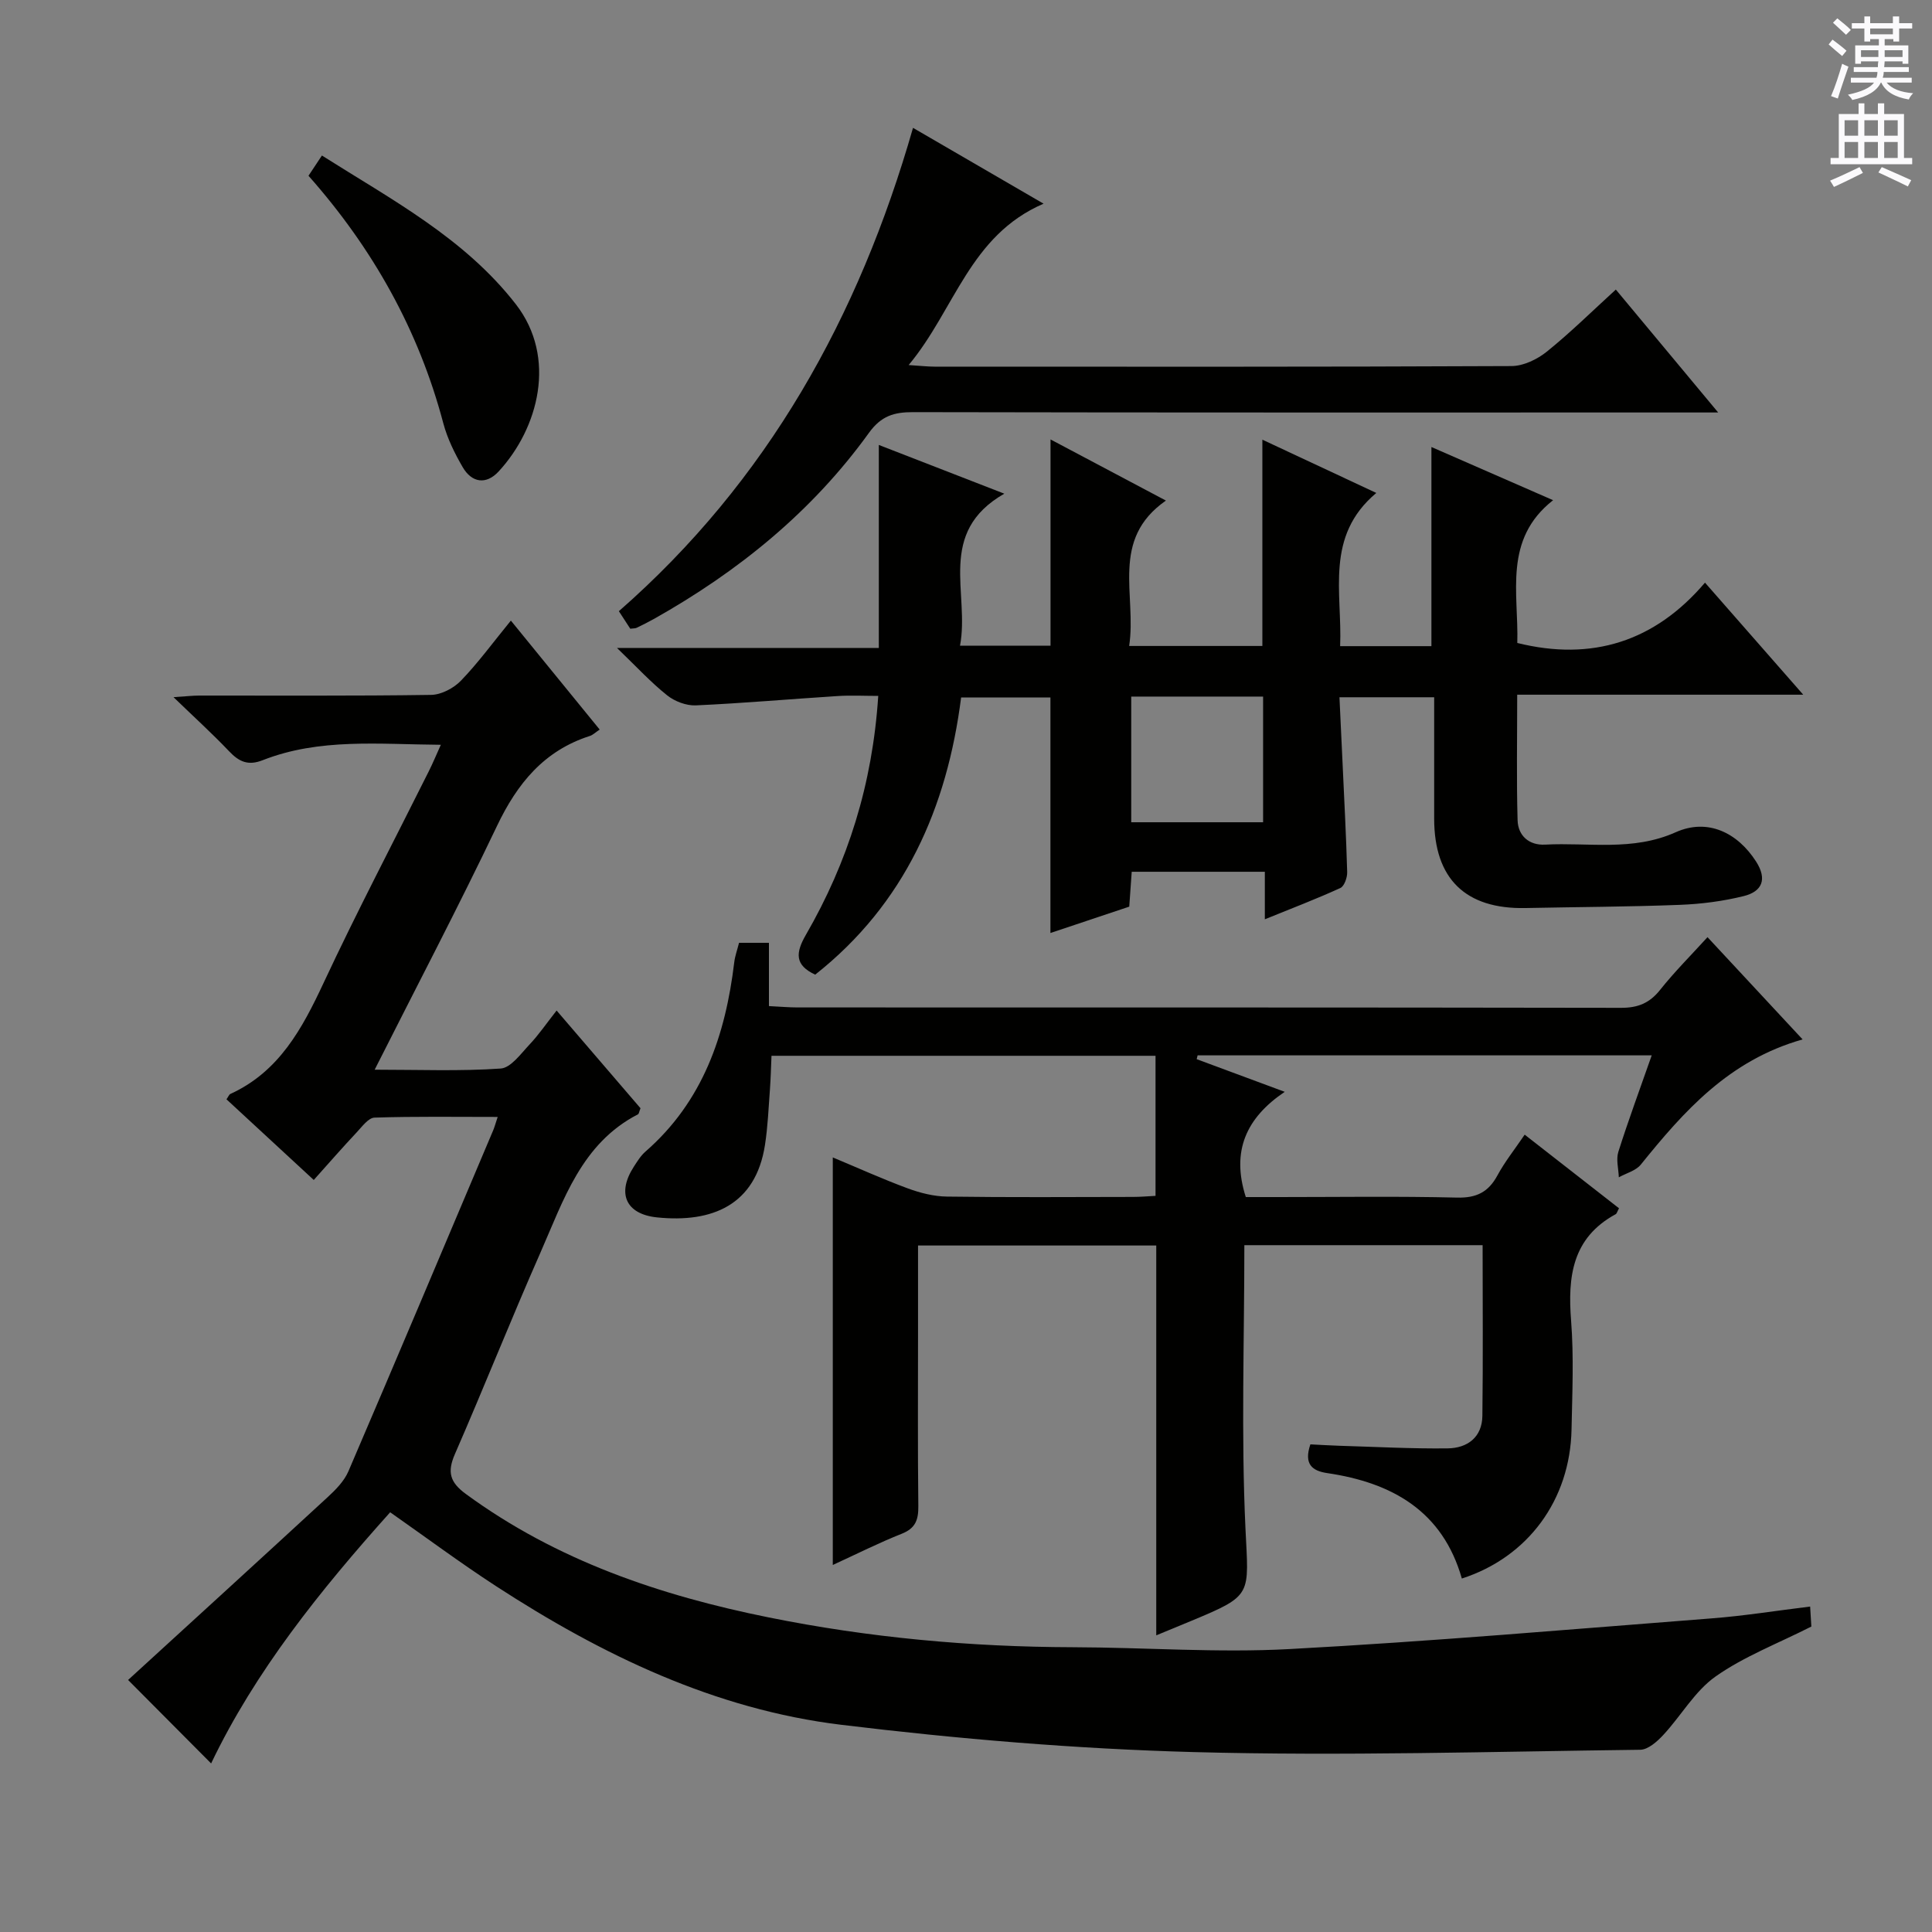 <svg enable-background="new 0 0 400 400" viewBox="0 0 400 400" xmlns="http://www.w3.org/2000/svg"><rect x="0" y="0" width="400" height="400" fill="#808080" stroke="none"/><g fill="#010100"><path d="m64.96 244.3c-6.26-5.78-12.18-11.26-18.07-16.7.42-.6.55-1 .81-1.11 10.09-4.62 14.86-13.5 19.31-23.02 6.91-14.78 14.5-29.23 21.79-43.83.79-1.59 1.48-3.23 2.47-5.44-12.83-.09-25.11-1.43-36.88 3.19-3.04 1.2-4.91.31-6.97-1.86-3.42-3.6-7.11-6.95-11.5-11.19 2.56-.16 3.95-.33 5.34-.33 16-.02 32 .1 47.99-.14 2.11-.03 4.67-1.38 6.18-2.94 3.57-3.7 6.62-7.89 10.34-12.44 6.2 7.6 12.21 14.98 18.39 22.56-.95.63-1.43 1.12-2 1.31-9.53 3.04-15.08 9.86-19.28 18.68-7.94 16.65-16.52 33-25.31 50.43 9.28 0 17.71.34 26.08-.24 2.11-.14 4.17-3.05 5.97-4.96 1.92-2.03 3.51-4.37 5.62-7.05 6.52 7.59 12 13.97 17.37 20.23-.28.68-.31 1.14-.53 1.26-11.69 6.03-15.4 17.77-20.18 28.61-6.1 13.83-11.68 27.89-17.72 41.74-1.62 3.72-1.04 5.83 2.28 8.26 18.79 13.77 40.21 21.01 62.7 25.55 20.75 4.19 41.75 6.11 62.93 6.17 14.98.04 29.99 1.19 44.91.38 29.19-1.57 58.32-4.1 87.47-6.36 6.61-.51 13.18-1.57 20.3-2.44.11 1.8.2 3.36.25 4.14-7.03 3.56-13.96 6.2-19.83 10.34-4.31 3.04-7.13 8.13-10.83 12.11-1.27 1.37-3.15 3.04-4.77 3.06-30.81.38-61.64 1.31-92.42.48-24.38-.66-48.79-2.71-73-5.65-26.17-3.18-49.57-14.47-71.51-28.73-7.36-4.79-14.42-10.04-21.88-15.27-14.51 16.18-27.98 32.98-37.07 52-5.47-5.5-11-11.06-17.19-17.28 13.14-12.02 27.28-24.91 41.35-37.88 1.66-1.53 3.39-3.3 4.26-5.31 10.09-23.51 20.03-47.1 30-70.66.25-.59.41-1.22.91-2.72-8.78 0-17.14-.13-25.5.14-1.26.04-2.58 1.86-3.68 3.04-2.85 3.03-5.58 6.16-8.9 9.87z"/><path d="m239.39 338.58c0-27.09 0-53.68 0-80.71-16.07 0-32.42 0-49.32 0v17.97c0 12-.08 24 .06 35.99.03 2.81-.57 4.58-3.42 5.71-4.76 1.89-9.36 4.21-14.29 6.47 0-28.18 0-55.98 0-84.38 5.2 2.17 10.29 4.48 15.52 6.41 2.58.95 5.41 1.67 8.14 1.7 12.83.18 25.66.09 38.49.07 1.62 0 3.24-.15 4.67-.22 0-9.77 0-19.17 0-29-26.76 0-52.83 0-79.51 0-.1 2.24-.15 4.66-.33 7.07-.28 3.8-.44 7.63-1.02 11.39-1.93 12.46-10.94 16.17-22.34 15-6.51-.67-8.35-5.01-4.83-10.47.72-1.11 1.44-2.3 2.43-3.16 11.9-10.38 16.57-24.11 18.38-39.21.16-1.3.63-2.57.99-4.01h6.19v13.1c2.41.12 4.18.28 5.94.28 56.82.01 113.65-.02 170.47.08 3.5.01 5.91-.97 8.09-3.71 3-3.77 6.43-7.19 9.82-10.92 6.45 6.93 12.84 13.8 19.69 21.17-15.25 4.32-24.56 14.85-33.5 25.92-1.03 1.27-3.01 1.77-4.55 2.63-.06-1.77-.6-3.68-.1-5.27 2.09-6.6 4.5-13.09 6.91-19.98-31.72 0-62.87 0-94.02 0-.06.26-.13.53-.19.79 5.65 2.09 11.3 4.19 18.23 6.76-7.97 5.38-11.11 12.25-8.06 21.79h6.74c12.33 0 24.67-.19 36.99.11 4.03.1 6.5-1.14 8.37-4.6 1.49-2.76 3.48-5.26 5.64-8.43 6.64 5.18 13.11 10.23 19.53 15.24-.37.67-.45 1.1-.7 1.23-9 4.9-9.94 12.92-9.22 22.06.58 7.45.24 14.99.09 22.49-.29 14.59-9 26.45-22.71 30.88-3.98-13.96-14.42-19.85-27.87-21.83-3.15-.46-4.88-1.88-3.49-5.95 1.83.09 3.9.22 5.98.29 7.48.22 14.97.63 22.45.54 4.08-.05 7.13-2.3 7.18-6.74.15-11.65.05-23.31.05-35.33-16.75 0-33.13 0-49.33 0 0 19.77-.68 39.26.23 58.67.65 13.83 1.61 13.78-11.16 19.09-2.37.98-4.78 1.97-7.31 3.02z"/><path d="m233.78 133.74h27.58c0-14.28 0-28.31 0-42.71 7.52 3.52 15 7.02 23.59 11.03-10.69 8.96-7.03 20.57-7.49 31.72h18.9c0-13.61 0-27.01 0-41.23 8.12 3.55 16.21 7.08 25.19 11.01-10.36 8.14-7.11 19.23-7.41 29.56 15.46 3.83 28.45-.27 38.86-12.49 6.96 7.94 13.32 15.19 20.34 23.2-20.05 0-39.35 0-59.22 0 0 9.1-.16 17.55.08 25.98.09 3.22 2.38 5.24 5.7 5.06 9.02-.48 18.11 1.43 27.03-2.56 6.63-2.97 12.82.1 16.64 6.05 2.4 3.74 1.2 6.23-2.53 7.16-4.3 1.07-8.81 1.65-13.25 1.82-10.64.41-21.29.44-31.93.66-12.43.26-18.92-6.04-18.93-18.47-.01-8.29 0-16.58 0-25.17-6.58 0-12.67 0-19.61 0 .22 4.61.44 9.19.65 13.78.34 7.47.74 14.94.95 22.42.03 1.12-.59 2.91-1.41 3.29-4.94 2.26-10.03 4.2-15.64 6.48 0-3.65 0-6.6 0-9.84-9.31 0-18.23 0-27.56 0-.16 2.28-.32 4.53-.51 7.22-5.27 1.76-10.69 3.57-16.32 5.46 0-16.4 0-32.42 0-48.77-5.9 0-11.98 0-18.49 0-2.91 22.82-11.65 42.73-30.21 57.39-4.29-1.99-4.07-4.54-1.92-8.26 8.67-15.02 13.79-31.19 14.97-49.45-2.94 0-5.69-.15-8.42.03-9.78.62-19.55 1.49-29.34 1.93-1.98.09-4.39-.83-5.96-2.09-3.34-2.66-6.27-5.85-10.37-9.8h54.21c0-14.07 0-27.62 0-42.03 8.64 3.36 16.71 6.49 25.98 10.09-14.1 8.08-7.11 20.59-9.17 31.47h18.74c0-14.13 0-28.16 0-42.7 7.78 4.12 15.47 8.2 23.89 12.66-11.63 8.09-6.01 19.58-7.61 30.1zm.43 10.48v26.02h27.3c0-8.89 0-17.43 0-26.02-9.21 0-18 0-27.3 0z"/><path d="m130.49 130.17c-.69-1.07-1.46-2.25-2.36-3.63 30.79-26.95 49.69-60.95 60.9-100.07 9.11 5.29 17.67 10.27 27.03 15.7-15.32 6.6-18.34 21.89-27.93 33.41 2.59.17 3.99.33 5.38.33 39.81.01 79.61.07 119.42-.12 2.48-.01 5.35-1.39 7.34-3 4.91-3.96 9.42-8.42 14.27-12.84 6.84 8.21 13.6 16.33 21.19 25.45-2.99 0-4.9 0-6.8 0-53.3 0-106.59.04-159.89-.07-3.95-.01-6.6.78-9.13 4.28-11.77 16.33-27.08 28.73-44.55 38.55-1.16.65-2.35 1.24-3.55 1.82-.28.14-.64.1-1.32.19z"/><path d="m63.87 36.39c.83-1.26 1.64-2.47 2.78-4.19 14.45 9.15 29.52 17.1 40.15 30.79 8.57 11.05 4.69 25.7-3.58 34.64-2.57 2.77-5.54 2.34-7.43-.92-1.65-2.84-3.16-5.9-4-9.05-5.11-19.32-14.59-36.21-27.92-51.27z"/></g><path d="m378.6 9.2.8-1c.9.7 1.9 1.4 2.9 2.3l-.9 1.1c-1.1-.9-2-1.7-2.8-2.4zm.5 10.7c.9-2.1 1.6-4.3 2.3-6.7.4.2.8.4 1.3.6-.7 2.1-1.5 4.3-2.2 6.6zm.4-15.2.9-.9c1 .8 2 1.6 2.8 2.4l-1 1c-1-.9-1.9-1.8-2.7-2.5zm12.5-1.3h1.2v1.4h2.7v1.1h-2.7v2.7h-1.2v-.5h-1.8v1.3h4.9v3.8h-1.2v-.5h-3.7c0 .4-.1.9-.1 1.2h5.1v1h-5.2c0 .5-.1.9-.2 1.2h6v1h-5.2c1.1 1.3 2.9 2 5.5 2.2-.4.4-.7.8-.9 1.3-2.9-.5-4.8-1.6-5.7-3.5h-.1c-.8 1.7-2.7 2.9-5.9 3.6-.2-.4-.6-.8-.9-1.1 2.8-.6 4.6-1.4 5.4-2.5h-4.8v-1h5.3c.1-.3.2-.7.2-1.2h-4.9v-1h5c0-.4 0-.8.1-1.2h-3.6v.5h-1.2v-3.8h4.9v-1.3h-1.8v.5h-1.2v-2.7h-2.6v-1.1h2.6v-1.4h1.2v1.4h4.7v-1.4zm-6.7 8.4h3.6c0-.4 0-.9 0-1.4h-3.6zm1.9-4.7h4.7v-1.2h-4.7zm6.7 3.3h-3.7v1.4h3.7z" fill="#fbfafc"/><path d="m384.7 21.4h1.3v2.2h2.8v-2.2h1.3v2.2h4.1v9.1h1.7v1.3h-16.9v-1.3h1.7v-9.1h4.1v-2.2zm.3 13.2.7 1.2c-1.8.9-3.8 1.9-6 2.9-.2-.4-.5-.8-.8-1.3 2.4-1 4.4-2 6.1-2.8zm-3.1-6.5h2.8v-3.2h-2.8zm0 4.6h2.8v-3.3h-2.8zm4.1-4.6h2.8v-3.2h-2.8zm0 4.6h2.8v-3.3h-2.8zm3.6 1.9c2.1.9 4.1 1.8 6.1 2.7l-.7 1.3c-2.2-1.1-4.2-2-6.1-2.9zm3.3-9.7h-2.8v3.2h2.8zm-2.8 7.8h2.8v-3.3h-2.8z" fill="#fbfafc"/></svg>